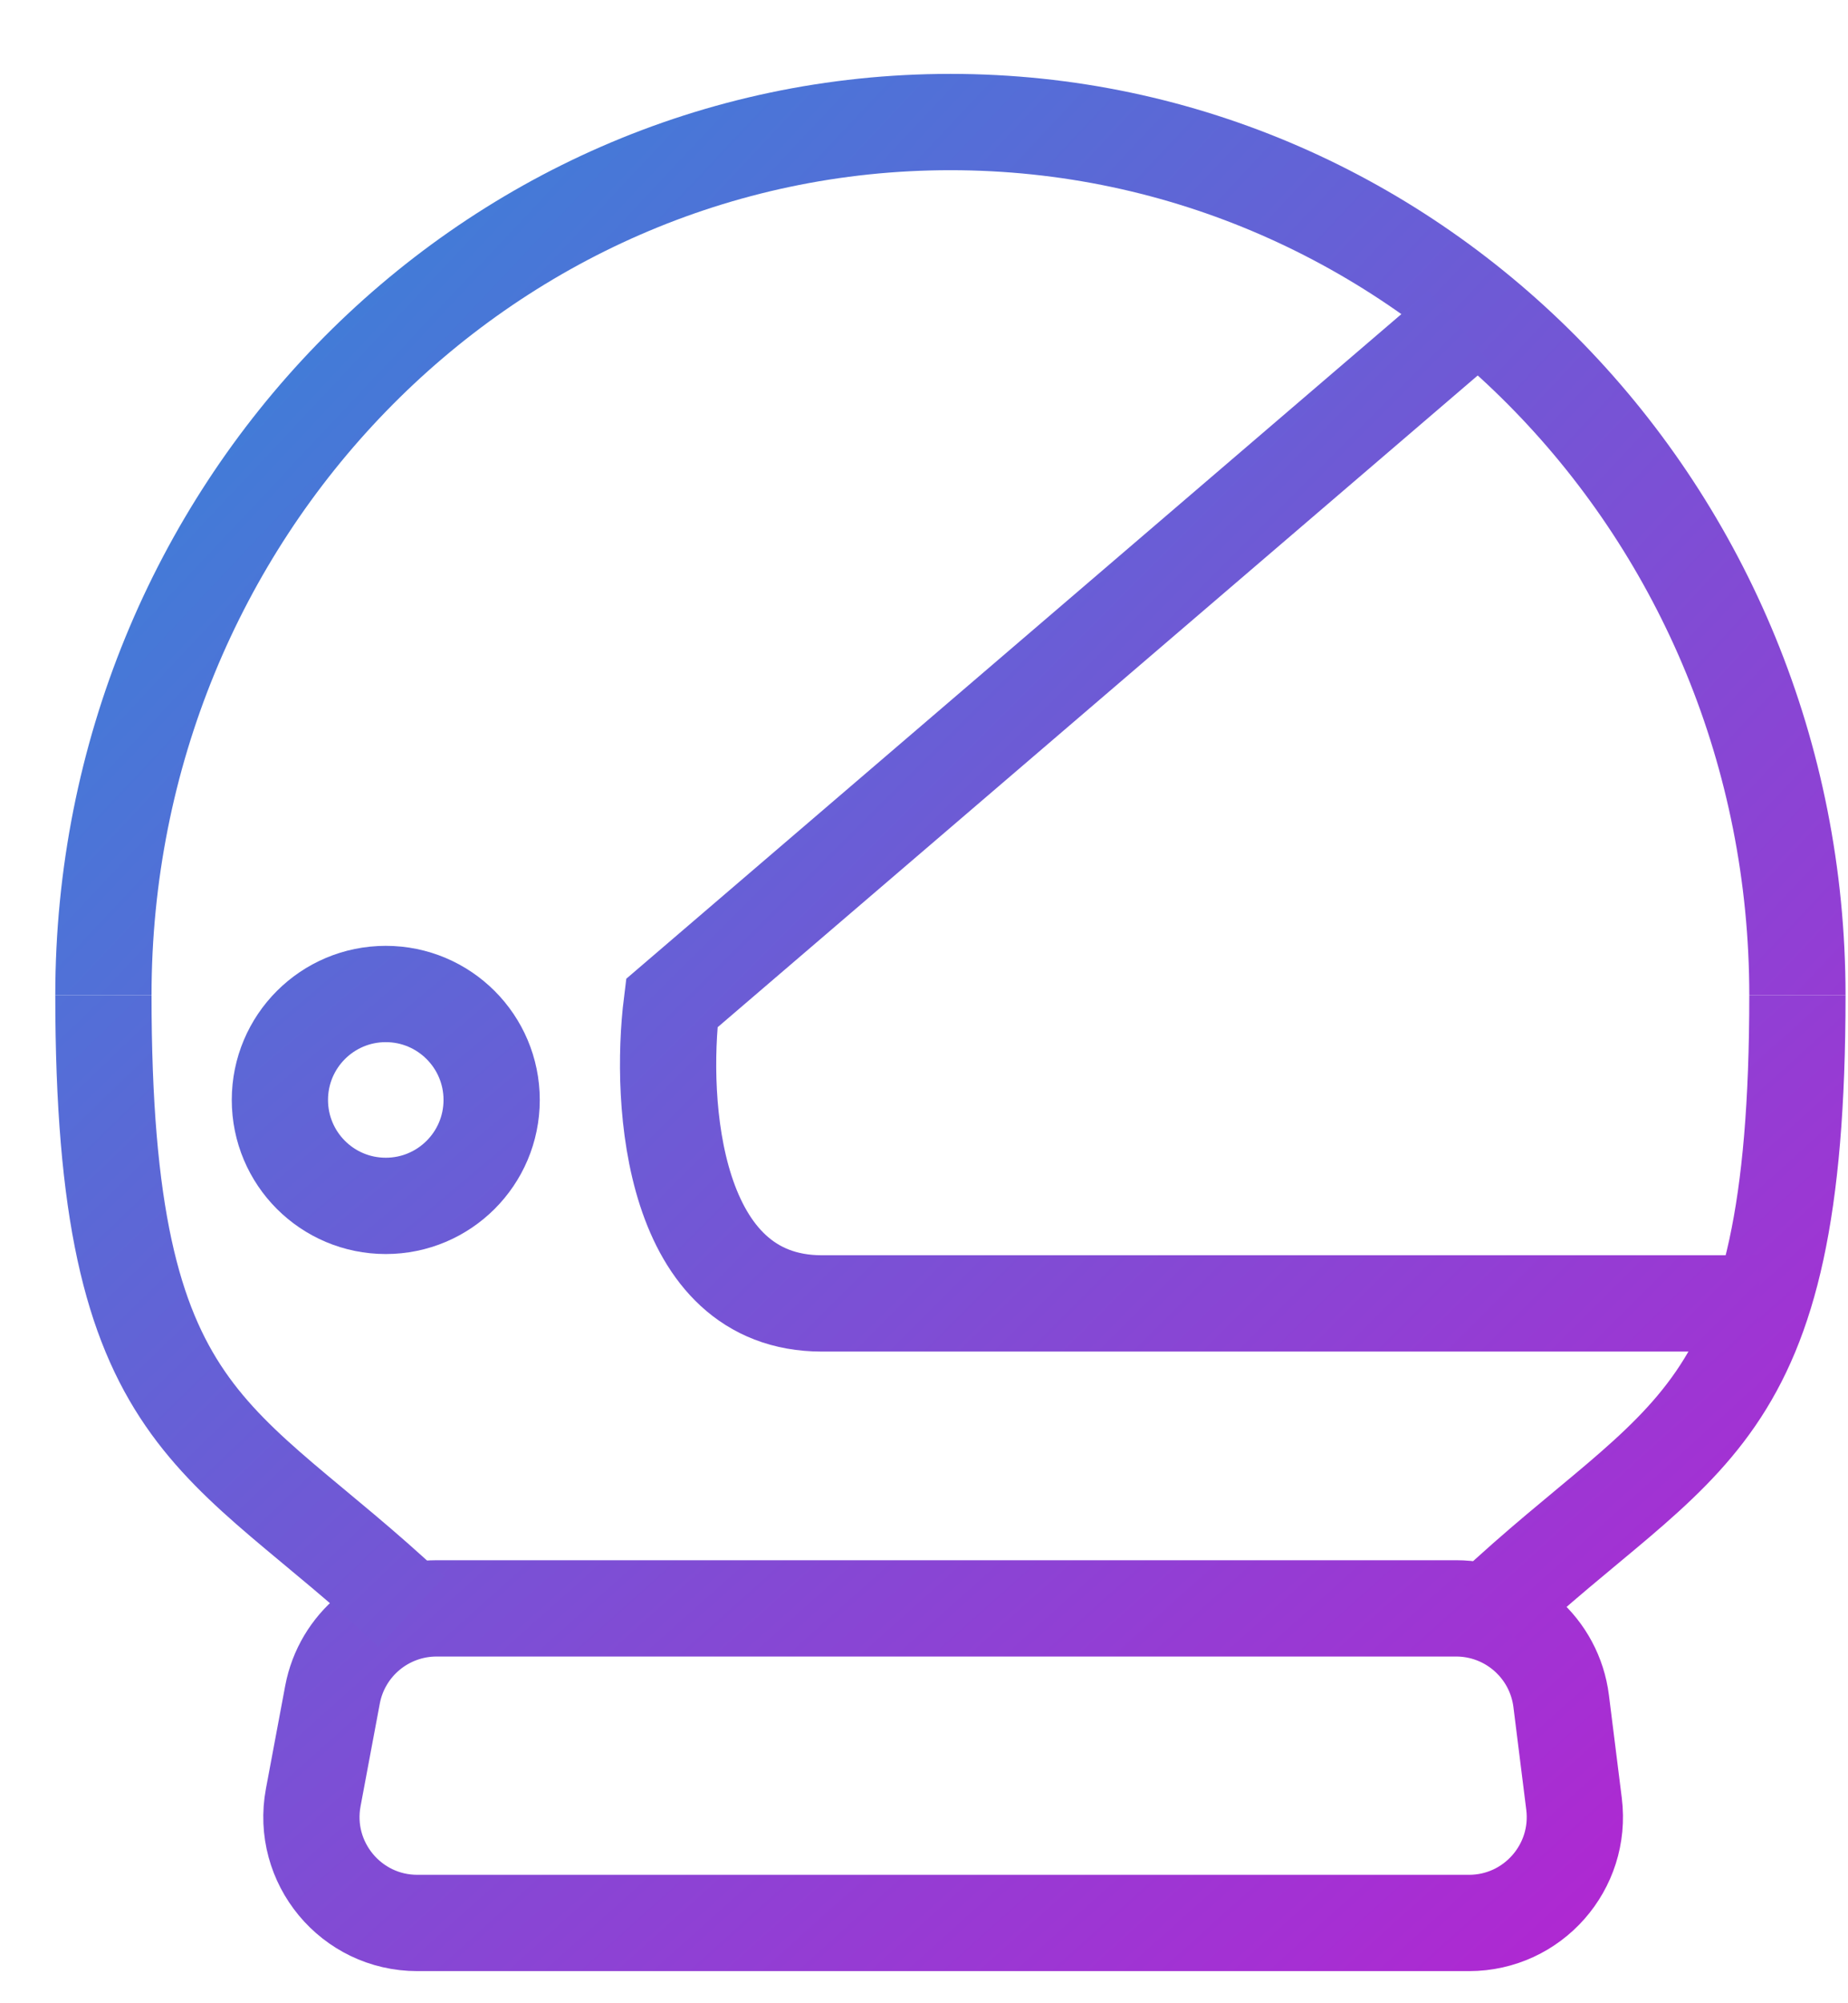 <svg width="24" height="26" viewBox="0 0 24 26" fill="none" xmlns="http://www.w3.org/2000/svg">
<path d="M4.318 21.996C4.44 21.346 5.008 20.875 5.67 20.875H18.911C19.604 20.875 20.189 21.391 20.275 22.079L20.442 23.413C20.544 24.233 19.905 24.958 19.078 24.958H5.42C4.559 24.958 3.91 24.176 4.068 23.33L4.318 21.996Z" stroke="url(#paint0_linear_1758_6775)" stroke-width="1.25"/>
<path d="M5.343 20.918C2.843 18.565 1.343 18.565 1.343 12.918" stroke="url(#paint1_linear_1758_6775)" stroke-width="1.25"/>
<path d="M23.343 12.918C23.343 6.658 18.418 1.584 12.343 1.584C6.268 1.584 1.343 6.658 1.343 12.918" stroke="url(#paint2_linear_1758_6775)" stroke-width="1.25"/>
<path d="M19.343 20.918C21.843 18.565 23.343 18.565 23.343 12.918" stroke="url(#paint3_linear_1758_6775)" stroke-width="1.25"/>
<path d="M18.958 4.25L8.724 13.02C8.562 14.319 8.724 16.917 10.674 16.917C12.623 16.917 19.432 16.917 22.843 16.917" stroke="url(#paint4_linear_1758_6775)" stroke-width="1.25"/>
<path d="M6.385 14.276C6.385 15.036 5.769 15.651 5.01 15.651C4.25 15.651 3.635 15.036 3.635 14.276C3.635 13.517 4.25 12.901 5.01 12.901C5.769 12.901 6.385 13.517 6.385 14.276Z" stroke="url(#paint5_linear_1758_6775)" stroke-width="1.25"/>
<defs>
<linearGradient id="paint0_linear_1758_6775" x1="26.593" y1="26.834" x2="0.843" y2="-1.916" gradientUnits="userSpaceOnUse">
<stop stop-color="#C517D1"/>
<stop offset="1" stop-color="#2592D9"/>
</linearGradient>
<linearGradient id="paint1_linear_1758_6775" x1="27.843" y1="25.835" x2="0.843" y2="-2.166" gradientUnits="userSpaceOnUse">
<stop stop-color="#C517D1"/>
<stop offset="1" stop-color="#2592D9"/>
</linearGradient>
<linearGradient id="paint2_linear_1758_6775" x1="28.093" y1="25.835" x2="-0.657" y2="-1.166" gradientUnits="userSpaceOnUse">
<stop stop-color="#C517D1"/>
<stop offset="1" stop-color="#2592D9"/>
</linearGradient>
<linearGradient id="paint3_linear_1758_6775" x1="26.843" y1="26.335" x2="1.093" y2="-2.166" gradientUnits="userSpaceOnUse">
<stop stop-color="#C517D1"/>
<stop offset="1" stop-color="#2592D9"/>
</linearGradient>
<linearGradient id="paint4_linear_1758_6775" x1="27.094" y1="26.585" x2="-0.657" y2="-1.166" gradientUnits="userSpaceOnUse">
<stop stop-color="#C517D1"/>
<stop offset="1" stop-color="#2592D9"/>
</linearGradient>
<linearGradient id="paint5_linear_1758_6775" x1="26.343" y1="27.085" x2="1.593" y2="-2.416" gradientUnits="userSpaceOnUse">
<stop stop-color="#C517D1"/>
<stop offset="1" stop-color="#2592D9"/>
</linearGradient>
</defs>
</svg>

